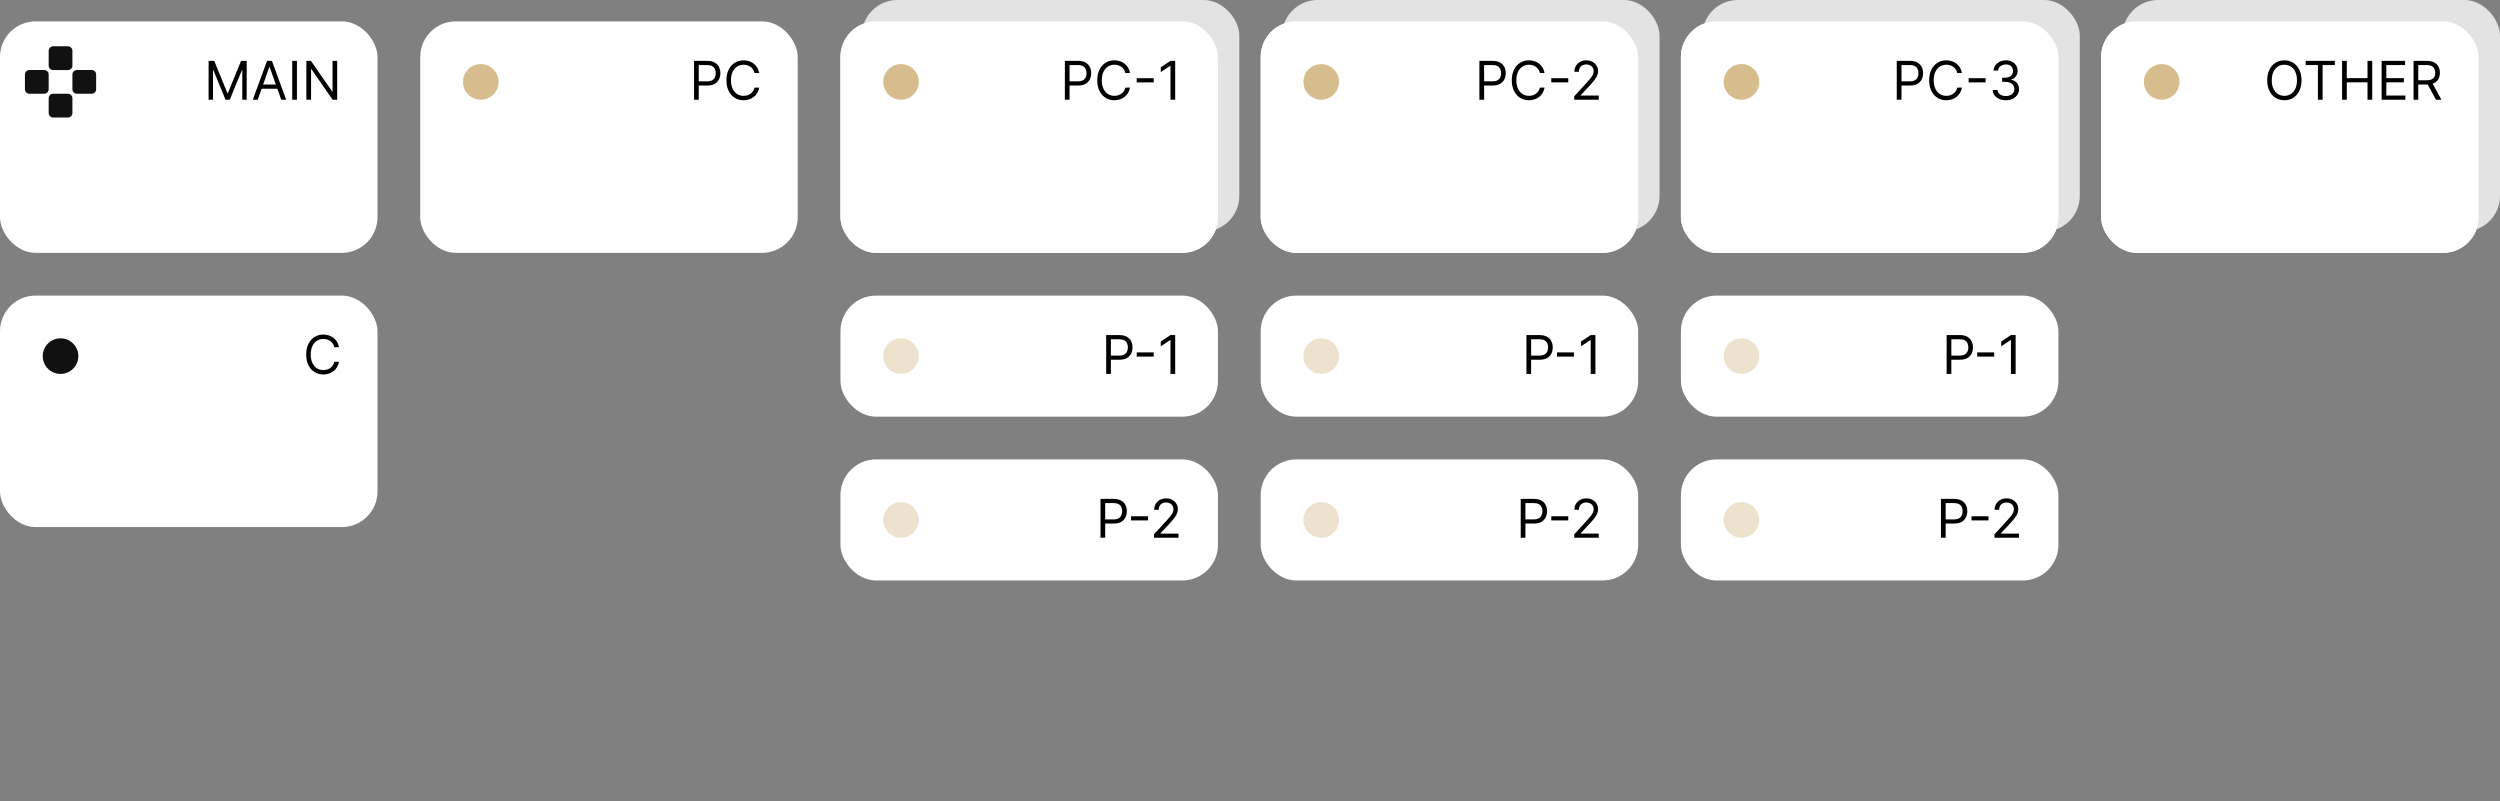 <?xml version="1.0" encoding="UTF-8"?>
<svg xmlns="http://www.w3.org/2000/svg" width="702" height="225" viewBox="0 0 702 225" fill="none">
  <rect x="0" y="0" width="702" height="225" fill="#808080" stroke="none"/>
  <rect y="6" width="106" height="65" rx="10" fill="white"></rect>
  <path fill-rule="evenodd" clip-rule="evenodd" d="M14.931 13H19.072C19.759 13 20.335 13.56 20.335 14.264V18.408C20.335 19.112 19.775 19.672 19.072 19.672H14.931C14.227 19.672 13.668 19.112 13.668 18.408V14.264C13.668 13.56 14.227 13 14.931 13ZM19.072 33H14.931C14.243 33 13.668 32.424 13.668 31.736V27.592C13.668 26.888 14.227 26.328 14.931 26.328H19.072C19.775 26.328 20.335 26.888 20.335 27.592V31.736C20.335 32.44 19.775 33 19.072 33ZM20.332 20.92V25.064C20.332 25.768 20.892 26.328 21.595 26.328H25.736C26.439 26.328 26.999 25.768 26.999 25.064V20.92C26.999 20.216 26.439 19.656 25.736 19.656H21.595C20.892 19.656 20.332 20.232 20.332 20.92ZM7 25.064V20.92C7 20.232 7.576 19.656 8.263 19.656H12.404C13.107 19.656 13.667 20.216 13.667 20.92V25.064C13.667 25.768 13.107 26.328 12.404 26.328H8.263C7.56 26.328 7 25.768 7 25.064Z" fill="#111111"></path>
  <path d="M58.576 17.091H60.153L63.86 26.146H63.988L67.695 17.091H69.272V28H68.036V19.712H67.93L64.52 28H63.327L59.918 19.712H59.812V28H58.576V17.091ZM72.368 28H70.983L74.989 17.091H76.353L80.358 28H78.973L75.713 18.817H75.628L72.368 28ZM72.879 23.739H78.462V24.91H72.879V23.739ZM83.378 17.091V28H82.057V17.091H83.378ZM94.678 17.091V28H93.399L87.455 19.435H87.348V28H86.027V17.091H87.305L93.271 25.678H93.378V17.091H94.678Z" fill="black"></path>
  <rect x="236" y="83" width="106" height="34" rx="10" fill="white"></rect>
  <path d="M310.616 105V94.091H314.302C315.158 94.091 315.857 94.245 316.401 94.554C316.948 94.86 317.352 95.273 317.615 95.796C317.878 96.317 318.009 96.9 318.009 97.543C318.009 98.185 317.878 98.769 317.615 99.295C317.356 99.821 316.955 100.24 316.411 100.552C315.868 100.861 315.172 101.016 314.323 101.016H311.681V99.844H314.281C314.867 99.844 315.337 99.743 315.692 99.54C316.047 99.338 316.305 99.064 316.465 98.72C316.628 98.372 316.71 97.979 316.71 97.543C316.71 97.106 316.628 96.715 316.465 96.371C316.305 96.026 316.046 95.756 315.687 95.561C315.328 95.362 314.852 95.263 314.259 95.263H311.937V105H310.616ZM323.966 98.96V100.131H319.193V98.96H323.966ZM329.992 94.091V105H328.671V95.476H328.607L325.944 97.244V95.902L328.671 94.091H329.992Z" fill="black"></path>
  <circle cx="253" cy="100" r="5" fill="#EDE2CD"></circle>
  <rect x="236" y="129" width="106" height="34" rx="10" fill="white"></rect>
  <path d="M309.019 151V140.091H312.705C313.561 140.091 314.261 140.245 314.804 140.554C315.351 140.86 315.756 141.273 316.019 141.795C316.281 142.317 316.413 142.9 316.413 143.543C316.413 144.185 316.281 144.77 316.019 145.295C315.759 145.821 315.358 146.24 314.815 146.552C314.271 146.861 313.575 147.016 312.727 147.016H310.085V145.844H312.684C313.27 145.844 313.741 145.743 314.096 145.54C314.451 145.338 314.708 145.064 314.868 144.72C315.031 144.372 315.113 143.979 315.113 143.543C315.113 143.106 315.031 142.715 314.868 142.371C314.708 142.026 314.449 141.756 314.09 141.561C313.732 141.362 313.256 141.263 312.663 141.263H310.34V151H309.019ZM322.369 144.96V146.131H317.597V144.96H322.369ZM324.047 151V150.041L327.648 146.099C328.071 145.638 328.419 145.237 328.692 144.896C328.966 144.551 329.168 144.228 329.299 143.926C329.434 143.621 329.502 143.301 329.502 142.967C329.502 142.584 329.409 142.252 329.225 141.971C329.044 141.691 328.795 141.474 328.479 141.321C328.163 141.169 327.808 141.092 327.414 141.092C326.995 141.092 326.629 141.179 326.316 141.353C326.007 141.524 325.768 141.763 325.597 142.072C325.43 142.381 325.347 142.744 325.347 143.159H324.09C324.09 142.52 324.237 141.959 324.532 141.476C324.827 140.993 325.228 140.616 325.736 140.347C326.247 140.077 326.821 139.942 327.456 139.942C328.096 139.942 328.662 140.077 329.156 140.347C329.649 140.616 330.036 140.98 330.317 141.439C330.597 141.897 330.738 142.406 330.738 142.967C330.738 143.369 330.665 143.761 330.519 144.145C330.377 144.525 330.129 144.949 329.773 145.418C329.422 145.883 328.934 146.451 328.309 147.122L325.858 149.743V149.828H330.929V151H324.047Z" fill="black"></path>
  <circle cx="253" cy="146" r="5" fill="#EDE2CD"></circle>
  <rect x="354" y="83" width="106" height="34" rx="10" fill="white"></rect>
  <path d="M428.616 105V94.091H432.302C433.158 94.091 433.857 94.245 434.401 94.554C434.948 94.86 435.352 95.273 435.615 95.796C435.878 96.317 436.009 96.9 436.009 97.543C436.009 98.185 435.878 98.769 435.615 99.295C435.356 99.821 434.955 100.24 434.411 100.552C433.868 100.861 433.172 101.016 432.323 101.016H429.681V99.844H432.281C432.867 99.844 433.337 99.743 433.692 99.54C434.047 99.338 434.305 99.064 434.465 98.72C434.628 98.372 434.71 97.979 434.71 97.543C434.71 97.106 434.628 96.715 434.465 96.371C434.305 96.026 434.046 95.756 433.687 95.561C433.328 95.362 432.852 95.263 432.259 95.263H429.937V105H428.616ZM441.966 98.96V100.131H437.193V98.96H441.966ZM447.992 94.091V105H446.671V95.476H446.607L443.944 97.244V95.902L446.671 94.091H447.992Z" fill="black"></path>
  <circle cx="371" cy="100" r="5" fill="#EDE2CD"></circle>
  <rect x="354" y="129" width="106" height="34" rx="10" fill="white"></rect>
  <path d="M427.019 151V140.091H430.705C431.561 140.091 432.261 140.245 432.804 140.554C433.351 140.86 433.756 141.273 434.019 141.795C434.281 142.317 434.413 142.9 434.413 143.543C434.413 144.185 434.281 144.77 434.019 145.295C433.759 145.821 433.358 146.24 432.815 146.552C432.271 146.861 431.575 147.016 430.727 147.016H428.085V145.844H430.684C431.27 145.844 431.741 145.743 432.096 145.54C432.451 145.338 432.708 145.064 432.868 144.72C433.031 144.372 433.113 143.979 433.113 143.543C433.113 143.106 433.031 142.715 432.868 142.371C432.708 142.026 432.449 141.756 432.09 141.561C431.732 141.362 431.256 141.263 430.663 141.263H428.34V151H427.019ZM440.369 144.96V146.131H435.597V144.96H440.369ZM442.047 151V150.041L445.648 146.099C446.071 145.638 446.419 145.237 446.692 144.896C446.966 144.551 447.168 144.228 447.299 143.926C447.434 143.621 447.502 143.301 447.502 142.967C447.502 142.584 447.409 142.252 447.225 141.971C447.044 141.691 446.795 141.474 446.479 141.321C446.163 141.169 445.808 141.092 445.414 141.092C444.995 141.092 444.629 141.179 444.316 141.353C444.007 141.524 443.768 141.763 443.597 142.072C443.43 142.381 443.347 142.744 443.347 143.159H442.09C442.09 142.52 442.237 141.959 442.532 141.476C442.827 140.993 443.228 140.616 443.736 140.347C444.247 140.077 444.821 139.942 445.456 139.942C446.096 139.942 446.662 140.077 447.156 140.347C447.649 140.616 448.036 140.98 448.317 141.439C448.597 141.897 448.738 142.406 448.738 142.967C448.738 143.369 448.665 143.761 448.519 144.145C448.377 144.525 448.129 144.949 447.773 145.418C447.422 145.883 446.934 146.451 446.309 147.122L443.858 149.743V149.828H448.929V151H442.047Z" fill="black"></path>
  <circle cx="371" cy="146" r="5" fill="#EDE2CD"></circle>
  <rect x="472" y="83" width="106" height="34" rx="10" fill="white"></rect>
  <path d="M546.616 105V94.091H550.302C551.158 94.091 551.857 94.245 552.401 94.554C552.948 94.86 553.352 95.273 553.615 95.796C553.878 96.317 554.009 96.9 554.009 97.543C554.009 98.185 553.878 98.769 553.615 99.295C553.356 99.821 552.955 100.24 552.411 100.552C551.868 100.861 551.172 101.016 550.323 101.016H547.681V99.844H550.281C550.867 99.844 551.337 99.743 551.692 99.54C552.047 99.338 552.305 99.064 552.465 98.72C552.628 98.372 552.71 97.979 552.71 97.543C552.71 97.106 552.628 96.715 552.465 96.371C552.305 96.026 552.046 95.756 551.687 95.561C551.328 95.362 550.852 95.263 550.259 95.263H547.937V105H546.616ZM559.966 98.96V100.131H555.193V98.96H559.966ZM565.992 94.091V105H564.671V95.476H564.607L561.944 97.244V95.902L564.671 94.091H565.992Z" fill="black"></path>
  <circle cx="489" cy="100" r="5" fill="#EDE2CD"></circle>
  <rect x="472" y="129" width="106" height="34" rx="10" fill="white"></rect>
  <path d="M545.019 151V140.091H548.705C549.561 140.091 550.261 140.245 550.804 140.554C551.351 140.86 551.756 141.273 552.019 141.795C552.281 142.317 552.413 142.9 552.413 143.543C552.413 144.185 552.281 144.77 552.019 145.295C551.759 145.821 551.358 146.24 550.815 146.552C550.271 146.861 549.575 147.016 548.727 147.016H546.085V145.844H548.684C549.27 145.844 549.741 145.743 550.096 145.54C550.451 145.338 550.708 145.064 550.868 144.72C551.031 144.372 551.113 143.979 551.113 143.543C551.113 143.106 551.031 142.715 550.868 142.371C550.708 142.026 550.449 141.756 550.09 141.561C549.732 141.362 549.256 141.263 548.663 141.263H546.34V151H545.019ZM558.369 144.96V146.131H553.597V144.96H558.369ZM560.047 151V150.041L563.648 146.099C564.071 145.638 564.419 145.237 564.692 144.896C564.966 144.551 565.168 144.228 565.299 143.926C565.434 143.621 565.502 143.301 565.502 142.967C565.502 142.584 565.409 142.252 565.225 141.971C565.044 141.691 564.795 141.474 564.479 141.321C564.163 141.169 563.808 141.092 563.414 141.092C562.995 141.092 562.629 141.179 562.316 141.353C562.007 141.524 561.768 141.763 561.597 142.072C561.43 142.381 561.347 142.744 561.347 143.159H560.09C560.09 142.52 560.237 141.959 560.532 141.476C560.827 140.993 561.228 140.616 561.736 140.347C562.247 140.077 562.821 139.942 563.456 139.942C564.096 139.942 564.662 140.077 565.156 140.347C565.649 140.616 566.036 140.98 566.317 141.439C566.597 141.897 566.738 142.406 566.738 142.967C566.738 143.369 566.665 143.761 566.519 144.145C566.377 144.525 566.129 144.949 565.773 145.418C565.422 145.883 564.934 146.451 564.309 147.122L561.858 149.743V149.828H566.929V151H560.047Z" fill="black"></path>
  <circle cx="489" cy="146" r="5" fill="#EDE2CD"></circle>
  <rect x="118" y="6" width="106" height="65" rx="10" fill="white"></rect>
  <path d="M194.886 28V17.091H198.573C199.428 17.091 200.128 17.245 200.671 17.554C201.218 17.86 201.623 18.273 201.886 18.796C202.149 19.317 202.28 19.9 202.28 20.543C202.28 21.185 202.149 21.77 201.886 22.295C201.627 22.821 201.225 23.24 200.682 23.552C200.139 23.861 199.443 24.016 198.594 24.016H195.952V22.844H198.551C199.137 22.844 199.608 22.742 199.963 22.54C200.318 22.338 200.575 22.064 200.735 21.72C200.899 21.372 200.98 20.979 200.98 20.543C200.98 20.106 200.899 19.715 200.735 19.371C200.575 19.026 200.316 18.756 199.957 18.561C199.599 18.362 199.123 18.263 198.53 18.263H196.207V28H194.886ZM213.186 20.5H211.865C211.787 20.12 211.65 19.786 211.455 19.499C211.263 19.211 211.029 18.97 210.752 18.774C210.479 18.575 210.175 18.426 209.841 18.327C209.507 18.227 209.159 18.178 208.797 18.178C208.137 18.178 207.538 18.345 207.002 18.678C206.469 19.012 206.045 19.504 205.729 20.154C205.416 20.804 205.26 21.601 205.26 22.546C205.26 23.49 205.416 24.287 205.729 24.937C206.045 25.587 206.469 26.079 207.002 26.413C207.538 26.746 208.137 26.913 208.797 26.913C209.159 26.913 209.507 26.864 209.841 26.764C210.175 26.665 210.479 26.517 210.752 26.322C211.029 26.123 211.263 25.88 211.455 25.592C211.65 25.301 211.787 24.967 211.865 24.591H213.186C213.087 25.148 212.906 25.647 212.643 26.088C212.38 26.528 212.054 26.903 211.663 27.212C211.272 27.517 210.834 27.75 210.347 27.909C209.864 28.069 209.348 28.149 208.797 28.149C207.867 28.149 207.039 27.922 206.315 27.467C205.59 27.013 205.021 26.366 204.605 25.528C204.19 24.69 203.982 23.696 203.982 22.546C203.982 21.395 204.19 20.401 204.605 19.562C205.021 18.724 205.59 18.078 206.315 17.624C207.039 17.169 207.867 16.942 208.797 16.942C209.348 16.942 209.864 17.022 210.347 17.181C210.834 17.341 211.272 17.576 211.663 17.885C212.054 18.19 212.38 18.563 212.643 19.003C212.906 19.44 213.087 19.939 213.186 20.5Z" fill="black"></path>
  <circle cx="135" cy="23" r="5" fill="#D7BD8E"></circle>
  <rect y="83" width="106" height="65" rx="10" fill="white"></rect>
  <path d="M95.186 97.5H93.865C93.787 97.12 93.65 96.786 93.455 96.499C93.263 96.211 93.029 95.969 92.752 95.774C92.479 95.575 92.175 95.426 91.841 95.327C91.507 95.227 91.159 95.178 90.797 95.178C90.137 95.178 89.538 95.344 89.002 95.678C88.469 96.012 88.045 96.504 87.729 97.154C87.416 97.804 87.26 98.601 87.26 99.546C87.26 100.49 87.416 101.287 87.729 101.937C88.045 102.587 88.469 103.079 89.002 103.413C89.538 103.746 90.137 103.913 90.797 103.913C91.159 103.913 91.507 103.864 91.841 103.764C92.175 103.665 92.479 103.517 92.752 103.322C93.029 103.123 93.263 102.88 93.455 102.592C93.65 102.301 93.787 101.967 93.865 101.591H95.186C95.087 102.148 94.906 102.647 94.643 103.088C94.38 103.528 94.053 103.903 93.663 104.212C93.272 104.517 92.834 104.75 92.347 104.909C91.864 105.069 91.348 105.149 90.797 105.149C89.867 105.149 89.039 104.922 88.315 104.467C87.591 104.013 87.02 103.366 86.605 102.528C86.189 101.69 85.982 100.696 85.982 99.546C85.982 98.395 86.189 97.401 86.605 96.562C87.02 95.724 87.591 95.078 88.315 94.624C89.039 94.169 89.867 93.942 90.797 93.942C91.348 93.942 91.864 94.022 92.347 94.181C92.834 94.341 93.272 94.576 93.663 94.885C94.053 95.19 94.38 95.563 94.643 96.003C94.906 96.44 95.087 96.939 95.186 97.5Z" fill="black"></path>
  <circle cx="17" cy="100" r="5" fill="#111111"></circle>
  <rect x="236" y="6" width="106" height="65" rx="10" fill="white"></rect>
  <rect x="242" width="106" height="65" rx="10" fill="#E3E3E3"></rect>
  <rect x="236" y="6" width="106" height="65" rx="10" fill="white"></rect>
  <path d="M299.014 28V17.091H302.7C303.556 17.091 304.256 17.245 304.799 17.554C305.346 17.86 305.751 18.273 306.014 18.796C306.276 19.317 306.408 19.9 306.408 20.543C306.408 21.185 306.276 21.77 306.014 22.295C305.754 22.821 305.353 23.24 304.81 23.552C304.267 23.861 303.57 24.016 302.722 24.016H300.08V22.844H302.679C303.265 22.844 303.736 22.742 304.091 22.54C304.446 22.338 304.703 22.064 304.863 21.72C305.026 21.372 305.108 20.979 305.108 20.543C305.108 20.106 305.026 19.715 304.863 19.371C304.703 19.026 304.444 18.756 304.085 18.561C303.727 18.362 303.251 18.263 302.658 18.263H300.335V28H299.014ZM317.314 20.5H315.993C315.915 20.12 315.778 19.786 315.583 19.499C315.391 19.211 315.157 18.97 314.88 18.774C314.607 18.575 314.303 18.426 313.969 18.327C313.635 18.227 313.287 18.178 312.925 18.178C312.265 18.178 311.666 18.345 311.13 18.678C310.597 19.012 310.173 19.504 309.857 20.154C309.544 20.804 309.388 21.601 309.388 22.546C309.388 23.49 309.544 24.287 309.857 24.937C310.173 25.587 310.597 26.079 311.13 26.413C311.666 26.746 312.265 26.913 312.925 26.913C313.287 26.913 313.635 26.864 313.969 26.764C314.303 26.665 314.607 26.517 314.88 26.322C315.157 26.123 315.391 25.88 315.583 25.592C315.778 25.301 315.915 24.967 315.993 24.591H317.314C317.215 25.148 317.034 25.647 316.771 26.088C316.508 26.528 316.181 26.903 315.791 27.212C315.4 27.517 314.962 27.75 314.475 27.909C313.992 28.069 313.475 28.149 312.925 28.149C311.995 28.149 311.167 27.922 310.443 27.467C309.718 27.013 309.148 26.366 308.733 25.528C308.317 24.69 308.11 23.696 308.11 22.546C308.11 21.395 308.317 20.401 308.733 19.562C309.148 18.724 309.718 18.078 310.443 17.624C311.167 17.169 311.995 16.942 312.925 16.942C313.475 16.942 313.992 17.022 314.475 17.181C314.962 17.341 315.4 17.576 315.791 17.885C316.181 18.19 316.508 18.563 316.771 19.003C317.034 19.44 317.215 19.939 317.314 20.5ZM323.966 21.959V23.131H319.193V21.959H323.966ZM329.992 17.091V28H328.671V18.476H328.607L325.944 20.244V18.902L328.671 17.091H329.992Z" fill="black"></path>
  <circle cx="253" cy="23" r="5" fill="#D7BD8E"></circle>
  <rect x="354" y="6" width="106" height="65" rx="10" fill="white"></rect>
  <rect x="360" width="106" height="65" rx="10" fill="#E3E3E3"></rect>
  <rect x="354" y="6" width="106" height="65" rx="10" fill="white"></rect>
  <path d="M415.418 28V17.091H419.104C419.96 17.091 420.659 17.245 421.203 17.554C421.749 17.86 422.154 18.273 422.417 18.796C422.68 19.317 422.811 19.9 422.811 20.543C422.811 21.185 422.68 21.77 422.417 22.295C422.158 22.821 421.756 23.24 421.213 23.552C420.67 23.861 419.974 24.016 419.125 24.016H416.483V22.844H419.082C419.668 22.844 420.139 22.742 420.494 22.54C420.849 22.338 421.107 22.064 421.266 21.72C421.43 21.372 421.511 20.979 421.511 20.543C421.511 20.106 421.43 19.715 421.266 19.371C421.107 19.026 420.847 18.756 420.489 18.561C420.13 18.362 419.654 18.263 419.061 18.263H416.739V28H415.418ZM433.718 20.5H432.397C432.318 20.12 432.182 19.786 431.986 19.499C431.795 19.211 431.56 18.97 431.283 18.774C431.01 18.575 430.706 18.426 430.372 18.327C430.039 18.227 429.691 18.178 429.328 18.178C428.668 18.178 428.07 18.345 427.533 18.678C427.001 19.012 426.576 19.504 426.26 20.154C425.948 20.804 425.791 21.601 425.791 22.546C425.791 23.49 425.948 24.287 426.26 24.937C426.576 25.587 427.001 26.079 427.533 26.413C428.07 26.746 428.668 26.913 429.328 26.913C429.691 26.913 430.039 26.864 430.372 26.764C430.706 26.665 431.01 26.517 431.283 26.322C431.56 26.123 431.795 25.88 431.986 25.592C432.182 25.301 432.318 24.967 432.397 24.591H433.718C433.618 25.148 433.437 25.647 433.174 26.088C432.911 26.528 432.585 26.903 432.194 27.212C431.804 27.517 431.365 27.75 430.878 27.909C430.396 28.069 429.879 28.149 429.328 28.149C428.398 28.149 427.571 27.922 426.846 27.467C426.122 27.013 425.552 26.366 425.136 25.528C424.721 24.69 424.513 23.696 424.513 22.546C424.513 21.395 424.721 20.401 425.136 19.562C425.552 18.724 426.122 18.078 426.846 17.624C427.571 17.169 428.398 16.942 429.328 16.942C429.879 16.942 430.396 17.022 430.878 17.181C431.365 17.341 431.804 17.576 432.194 17.885C432.585 18.19 432.911 18.563 433.174 19.003C433.437 19.44 433.618 19.939 433.718 20.5ZM440.369 21.959V23.131H435.597V21.959H440.369ZM442.047 28V27.041L445.648 23.099C446.071 22.638 446.419 22.236 446.692 21.896C446.966 21.551 447.168 21.228 447.299 20.926C447.434 20.621 447.502 20.301 447.502 19.967C447.502 19.584 447.409 19.252 447.225 18.971C447.044 18.691 446.795 18.474 446.479 18.321C446.163 18.169 445.808 18.092 445.414 18.092C444.995 18.092 444.629 18.179 444.316 18.353C444.007 18.524 443.768 18.764 443.597 19.072C443.43 19.381 443.347 19.744 443.347 20.159H442.09C442.09 19.52 442.237 18.959 442.532 18.476C442.827 17.993 443.228 17.616 443.736 17.347C444.247 17.077 444.821 16.942 445.456 16.942C446.096 16.942 446.662 17.077 447.156 17.347C447.649 17.616 448.036 17.98 448.317 18.439C448.597 18.897 448.738 19.406 448.738 19.967C448.738 20.369 448.665 20.761 448.519 21.145C448.377 21.524 448.129 21.949 447.773 22.418C447.422 22.883 446.934 23.451 446.309 24.122L443.858 26.743V26.828H448.929V28H442.047Z" fill="black"></path>
  <circle cx="371" cy="23" r="5" fill="#D7BD8E"></circle>
  <rect x="472" y="6" width="106" height="65" rx="10" fill="white"></rect>
  <rect x="478" width="106" height="65" rx="10" fill="#E3E3E3"></rect>
  <rect x="472" y="6" width="106" height="65" rx="10" fill="white"></rect>
  <path d="M532.612 28V17.091H536.298C537.154 17.091 537.854 17.245 538.397 17.554C538.944 17.86 539.349 18.273 539.611 18.796C539.874 19.317 540.006 19.9 540.006 20.543C540.006 21.185 539.874 21.77 539.611 22.295C539.352 22.821 538.951 23.24 538.407 23.552C537.864 23.861 537.168 24.016 536.319 24.016H533.677V22.844H536.277C536.863 22.844 537.333 22.742 537.688 22.54C538.044 22.338 538.301 22.064 538.461 21.72C538.624 21.372 538.706 20.979 538.706 20.543C538.706 20.106 538.624 19.715 538.461 19.371C538.301 19.026 538.042 18.756 537.683 18.561C537.324 18.362 536.849 18.263 536.256 18.263H533.933V28H532.612ZM550.912 20.5H549.591C549.513 20.12 549.376 19.786 549.181 19.499C548.989 19.211 548.755 18.97 548.478 18.774C548.204 18.575 547.901 18.426 547.567 18.327C547.233 18.227 546.885 18.178 546.523 18.178C545.862 18.178 545.264 18.345 544.728 18.678C544.195 19.012 543.771 19.504 543.455 20.154C543.142 20.804 542.986 21.601 542.986 22.546C542.986 23.49 543.142 24.287 543.455 24.937C543.771 25.587 544.195 26.079 544.728 26.413C545.264 26.746 545.862 26.913 546.523 26.913C546.885 26.913 547.233 26.864 547.567 26.764C547.901 26.665 548.204 26.517 548.478 26.322C548.755 26.123 548.989 25.88 549.181 25.592C549.376 25.301 549.513 24.967 549.591 24.591H550.912C550.813 25.148 550.631 25.647 550.369 26.088C550.106 26.528 549.779 26.903 549.388 27.212C548.998 27.517 548.559 27.75 548.073 27.909C547.59 28.069 547.073 28.149 546.523 28.149C545.592 28.149 544.765 27.922 544.04 27.467C543.316 27.013 542.746 26.366 542.331 25.528C541.915 24.69 541.707 23.696 541.707 22.546C541.707 21.395 541.915 20.401 542.331 19.562C542.746 18.724 543.316 18.078 544.04 17.624C544.765 17.169 545.592 16.942 546.523 16.942C547.073 16.942 547.59 17.022 548.073 17.181C548.559 17.341 548.998 17.576 549.388 17.885C549.779 18.19 550.106 18.563 550.369 19.003C550.631 19.44 550.813 19.939 550.912 20.5ZM557.564 21.959V23.131H552.791V21.959H557.564ZM563.265 28.149C562.561 28.149 561.935 28.028 561.384 27.787C560.837 27.546 560.402 27.21 560.079 26.78C559.76 26.347 559.586 25.845 559.557 25.273H560.9C560.928 25.624 561.049 25.928 561.262 26.184C561.475 26.436 561.754 26.631 562.098 26.77C562.442 26.908 562.824 26.977 563.243 26.977C563.712 26.977 564.127 26.896 564.49 26.732C564.852 26.569 565.136 26.342 565.342 26.05C565.548 25.759 565.651 25.422 565.651 25.038C565.651 24.637 565.551 24.284 565.353 23.978C565.154 23.669 564.863 23.428 564.479 23.254C564.096 23.08 563.627 22.993 563.073 22.993H562.199V21.821H563.073C563.506 21.821 563.886 21.743 564.213 21.587C564.543 21.43 564.8 21.21 564.985 20.926C565.173 20.642 565.267 20.308 565.267 19.925C565.267 19.555 565.186 19.234 565.022 18.961C564.859 18.687 564.628 18.474 564.33 18.321C564.035 18.169 563.687 18.092 563.286 18.092C562.909 18.092 562.554 18.162 562.221 18.3C561.89 18.435 561.62 18.632 561.411 18.891C561.201 19.147 561.088 19.456 561.07 19.818H559.792C559.813 19.246 559.985 18.746 560.308 18.316C560.631 17.883 561.054 17.546 561.576 17.304C562.102 17.062 562.679 16.942 563.307 16.942C563.982 16.942 564.561 17.078 565.044 17.352C565.527 17.622 565.898 17.979 566.157 18.423C566.416 18.866 566.546 19.346 566.546 19.861C566.546 20.475 566.384 20.999 566.061 21.432C565.741 21.865 565.306 22.166 564.756 22.332V22.418C565.445 22.531 565.983 22.824 566.37 23.297C566.757 23.765 566.951 24.346 566.951 25.038C566.951 25.631 566.789 26.164 566.466 26.636C566.146 27.105 565.71 27.474 565.156 27.744C564.602 28.014 563.971 28.149 563.265 28.149Z" fill="black"></path>
  <circle cx="489" cy="23" r="5" fill="#D7BD8E"></circle>
  <rect x="590" y="6" width="106" height="65" rx="10" fill="white"></rect>
  <rect x="596" width="106" height="65" rx="10" fill="#E3E3E3"></rect>
  <rect x="590" y="6" width="106" height="65" rx="10" fill="white"></rect>
  <path d="M646.267 22.546C646.267 23.696 646.059 24.69 645.644 25.528C645.228 26.366 644.658 27.013 643.934 27.467C643.209 27.922 642.382 28.149 641.451 28.149C640.521 28.149 639.694 27.922 638.969 27.467C638.245 27.013 637.675 26.366 637.259 25.528C636.844 24.69 636.636 23.696 636.636 22.546C636.636 21.395 636.844 20.401 637.259 19.562C637.675 18.724 638.245 18.078 638.969 17.624C639.694 17.169 640.521 16.942 641.451 16.942C642.382 16.942 643.209 17.169 643.934 17.624C644.658 18.078 645.228 18.724 645.644 19.562C646.059 20.401 646.267 21.395 646.267 22.546ZM644.988 22.546C644.988 21.601 644.83 20.804 644.514 20.154C644.202 19.504 643.777 19.012 643.241 18.678C642.709 18.345 642.112 18.178 641.451 18.178C640.791 18.178 640.193 18.345 639.656 18.678C639.124 19.012 638.699 19.504 638.383 20.154C638.071 20.804 637.915 21.601 637.915 22.546C637.915 23.49 638.071 24.287 638.383 24.937C638.699 25.587 639.124 26.079 639.656 26.413C640.193 26.746 640.791 26.913 641.451 26.913C642.112 26.913 642.709 26.746 643.241 26.413C643.777 26.079 644.202 25.587 644.514 24.937C644.83 24.287 644.988 23.49 644.988 22.546ZM647.437 18.263V17.091H655.619V18.263H652.189V28H650.868V18.263H647.437ZM657.658 28V17.091H658.979V21.949H664.796V17.091H666.117V28H664.796V23.121H658.979V28H657.658ZM668.761 28V17.091H675.345V18.263H670.082V21.949H675.004V23.121H670.082V26.828H675.43V28H668.761ZM677.726 28V17.091H681.412C682.265 17.091 682.964 17.236 683.511 17.528C684.058 17.815 684.463 18.211 684.726 18.716C684.988 19.22 685.12 19.793 685.12 20.436C685.12 21.079 684.988 21.649 684.726 22.146C684.463 22.643 684.06 23.034 683.516 23.318C682.973 23.598 682.279 23.739 681.434 23.739H678.451V22.546H681.391C681.973 22.546 682.442 22.46 682.797 22.29C683.156 22.119 683.415 21.878 683.575 21.565C683.738 21.249 683.82 20.873 683.82 20.436C683.82 19.999 683.738 19.617 683.575 19.291C683.412 18.964 683.151 18.712 682.792 18.534C682.433 18.353 681.959 18.263 681.37 18.263H679.047V28H677.726ZM682.861 23.099L685.546 28H684.012L681.37 23.099H682.861Z" fill="black"></path>
  <circle cx="607" cy="23" r="5" fill="#D7BD8E"></circle>
</svg>
